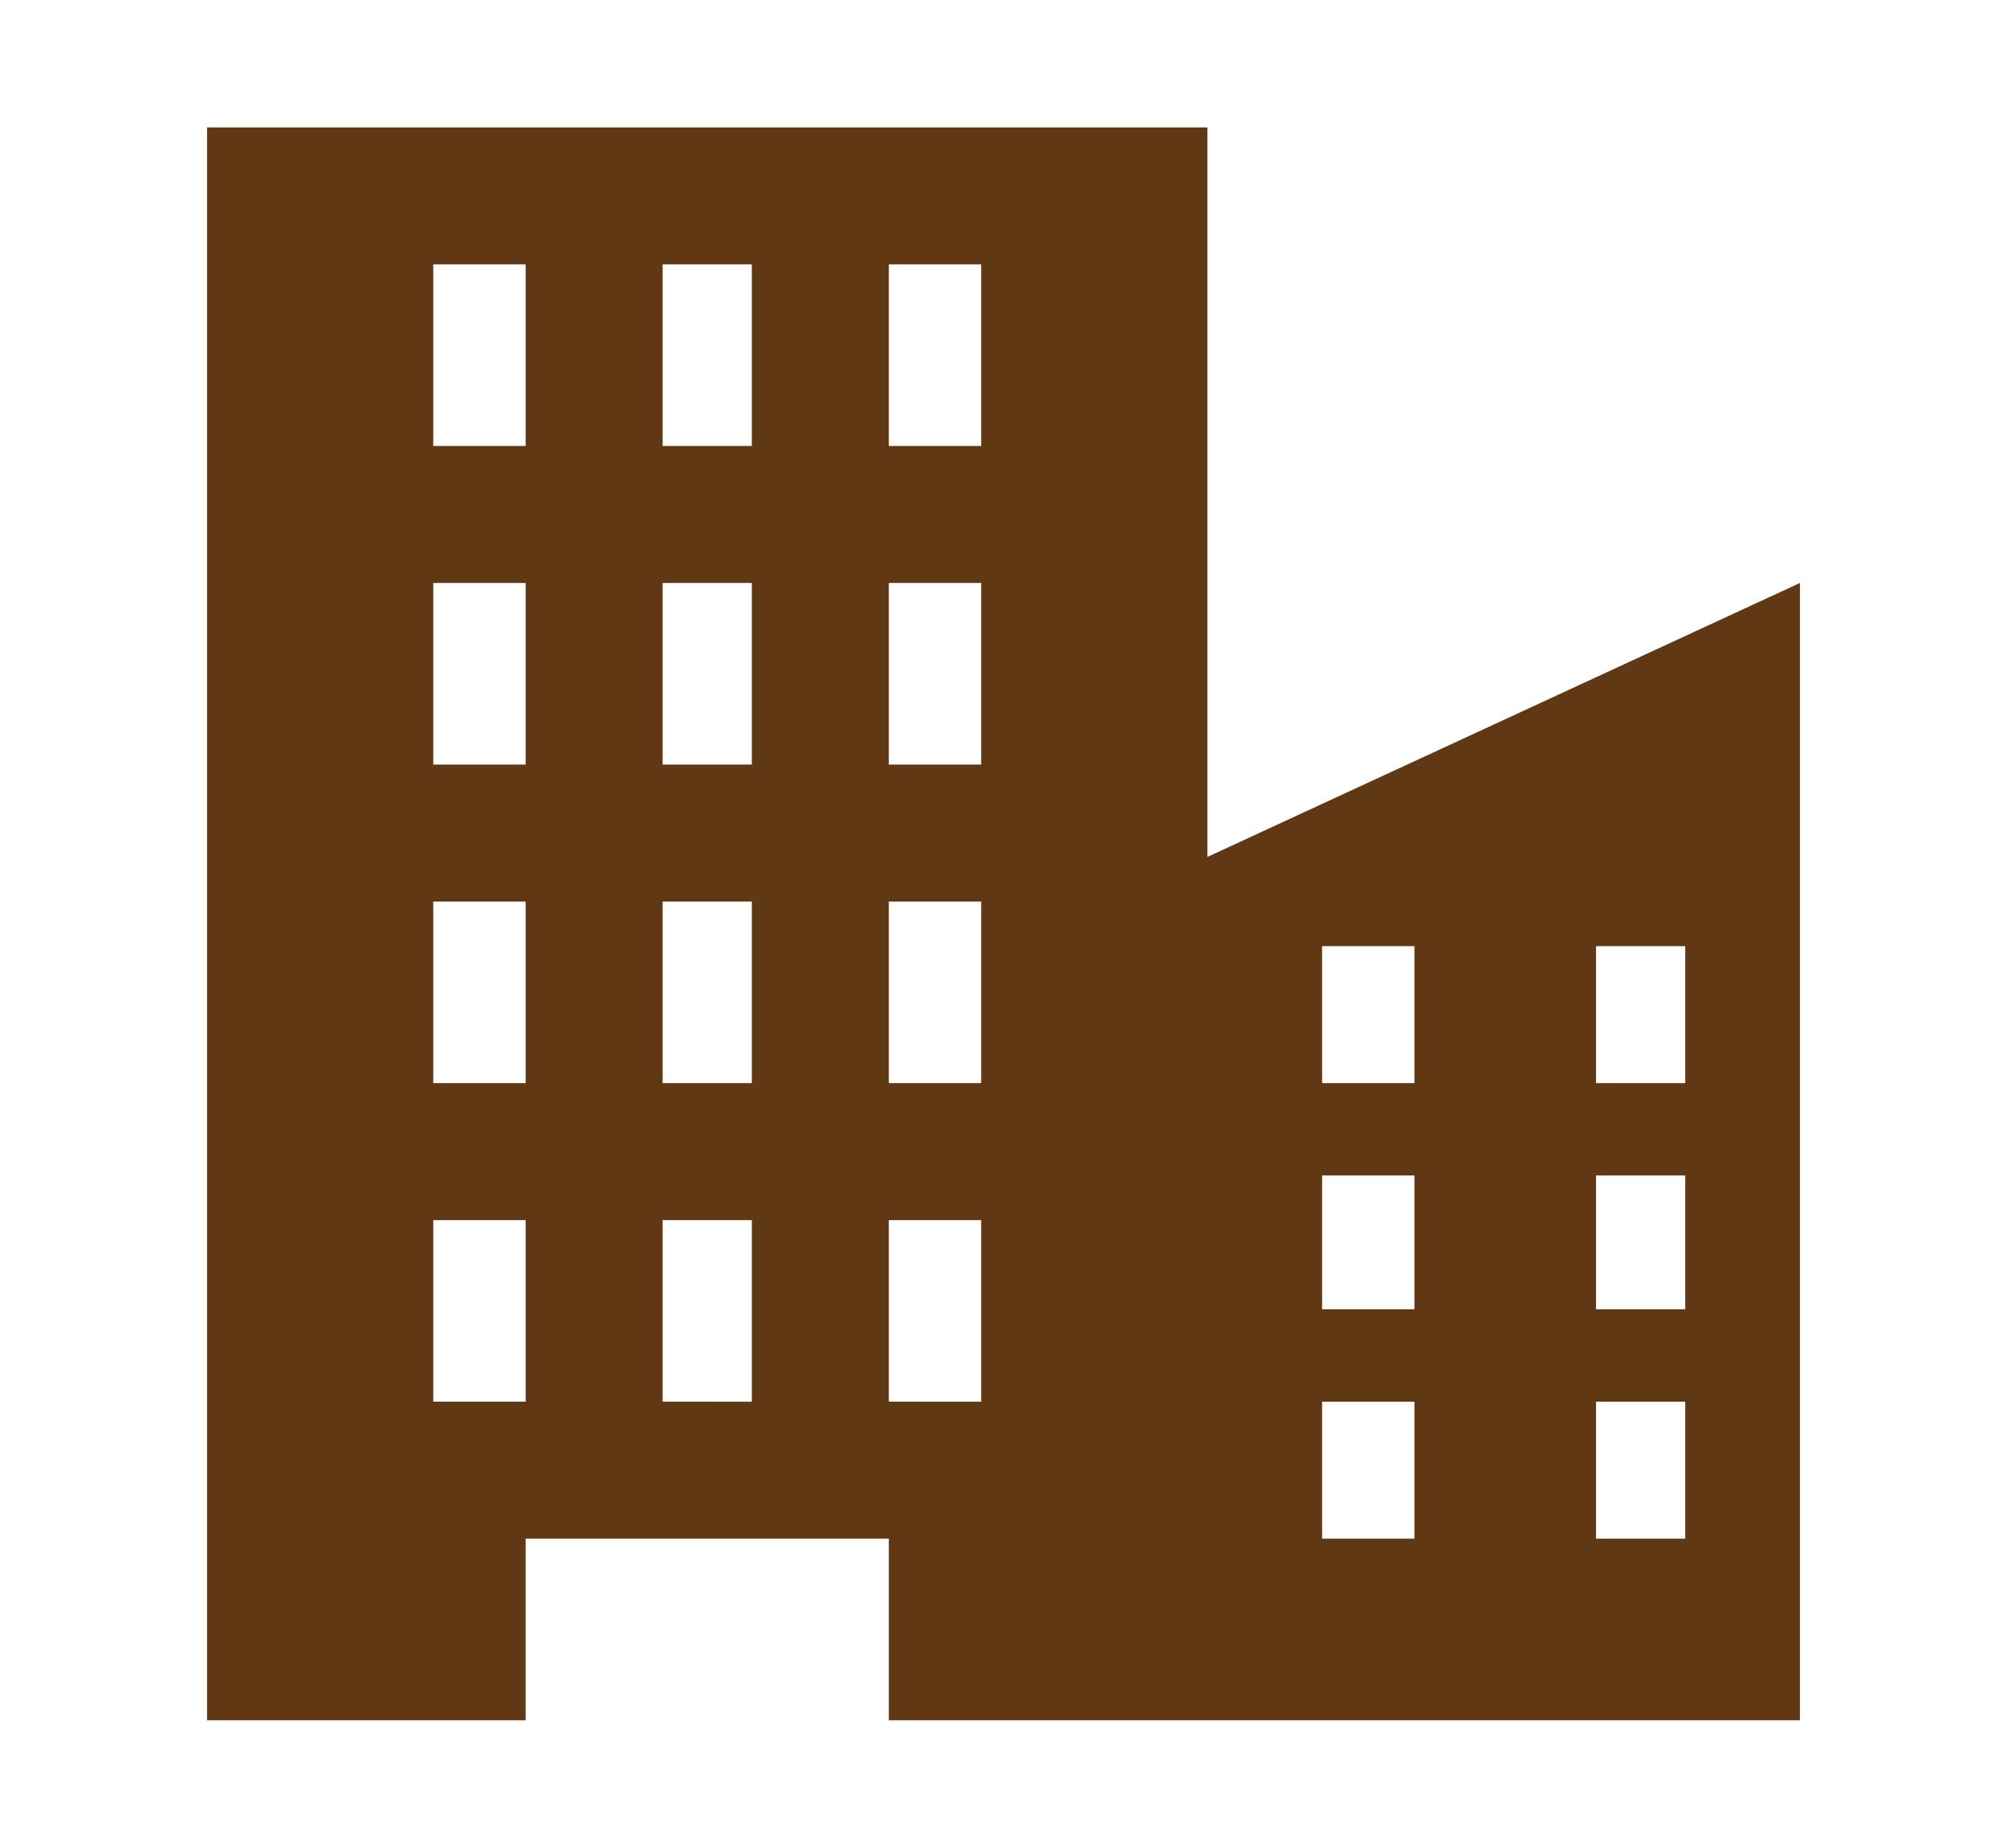 <svg xmlns="http://www.w3.org/2000/svg" viewBox="0 0 63 58"><title>icon</title><path d="M37.9,26.9V4H6.5V54h10V48.3H27.9V54H56.5V18.3ZM16.5,44H13.6V38.3h2.9Zm0-10H13.6V28.3h2.9Zm0-10H13.6V18.3h2.9Zm0-10H13.6V8.3h2.9Zm7.1,30H20.8V38.3h2.8Zm0-10H20.8V28.3h2.8Zm0-10H20.8V18.3h2.8Zm0-10H20.8V8.3h2.8Zm7.2,30H27.9V38.3h2.9Zm0-10H27.9V28.3h2.9Zm0-10H27.9V18.3h2.9Zm0-10H27.9V8.3h2.9ZM44.4,48.3H41.5V44h2.9Zm0-7.2H41.5V36.9h2.9Zm0-7.1H41.5V29.7h2.9Zm8.5,14.3H50.1V44h2.8Zm0-7.2H50.1V36.9h2.8Zm0-7.1H50.1V29.7h2.8Z" style="fill:#603813"/></svg>